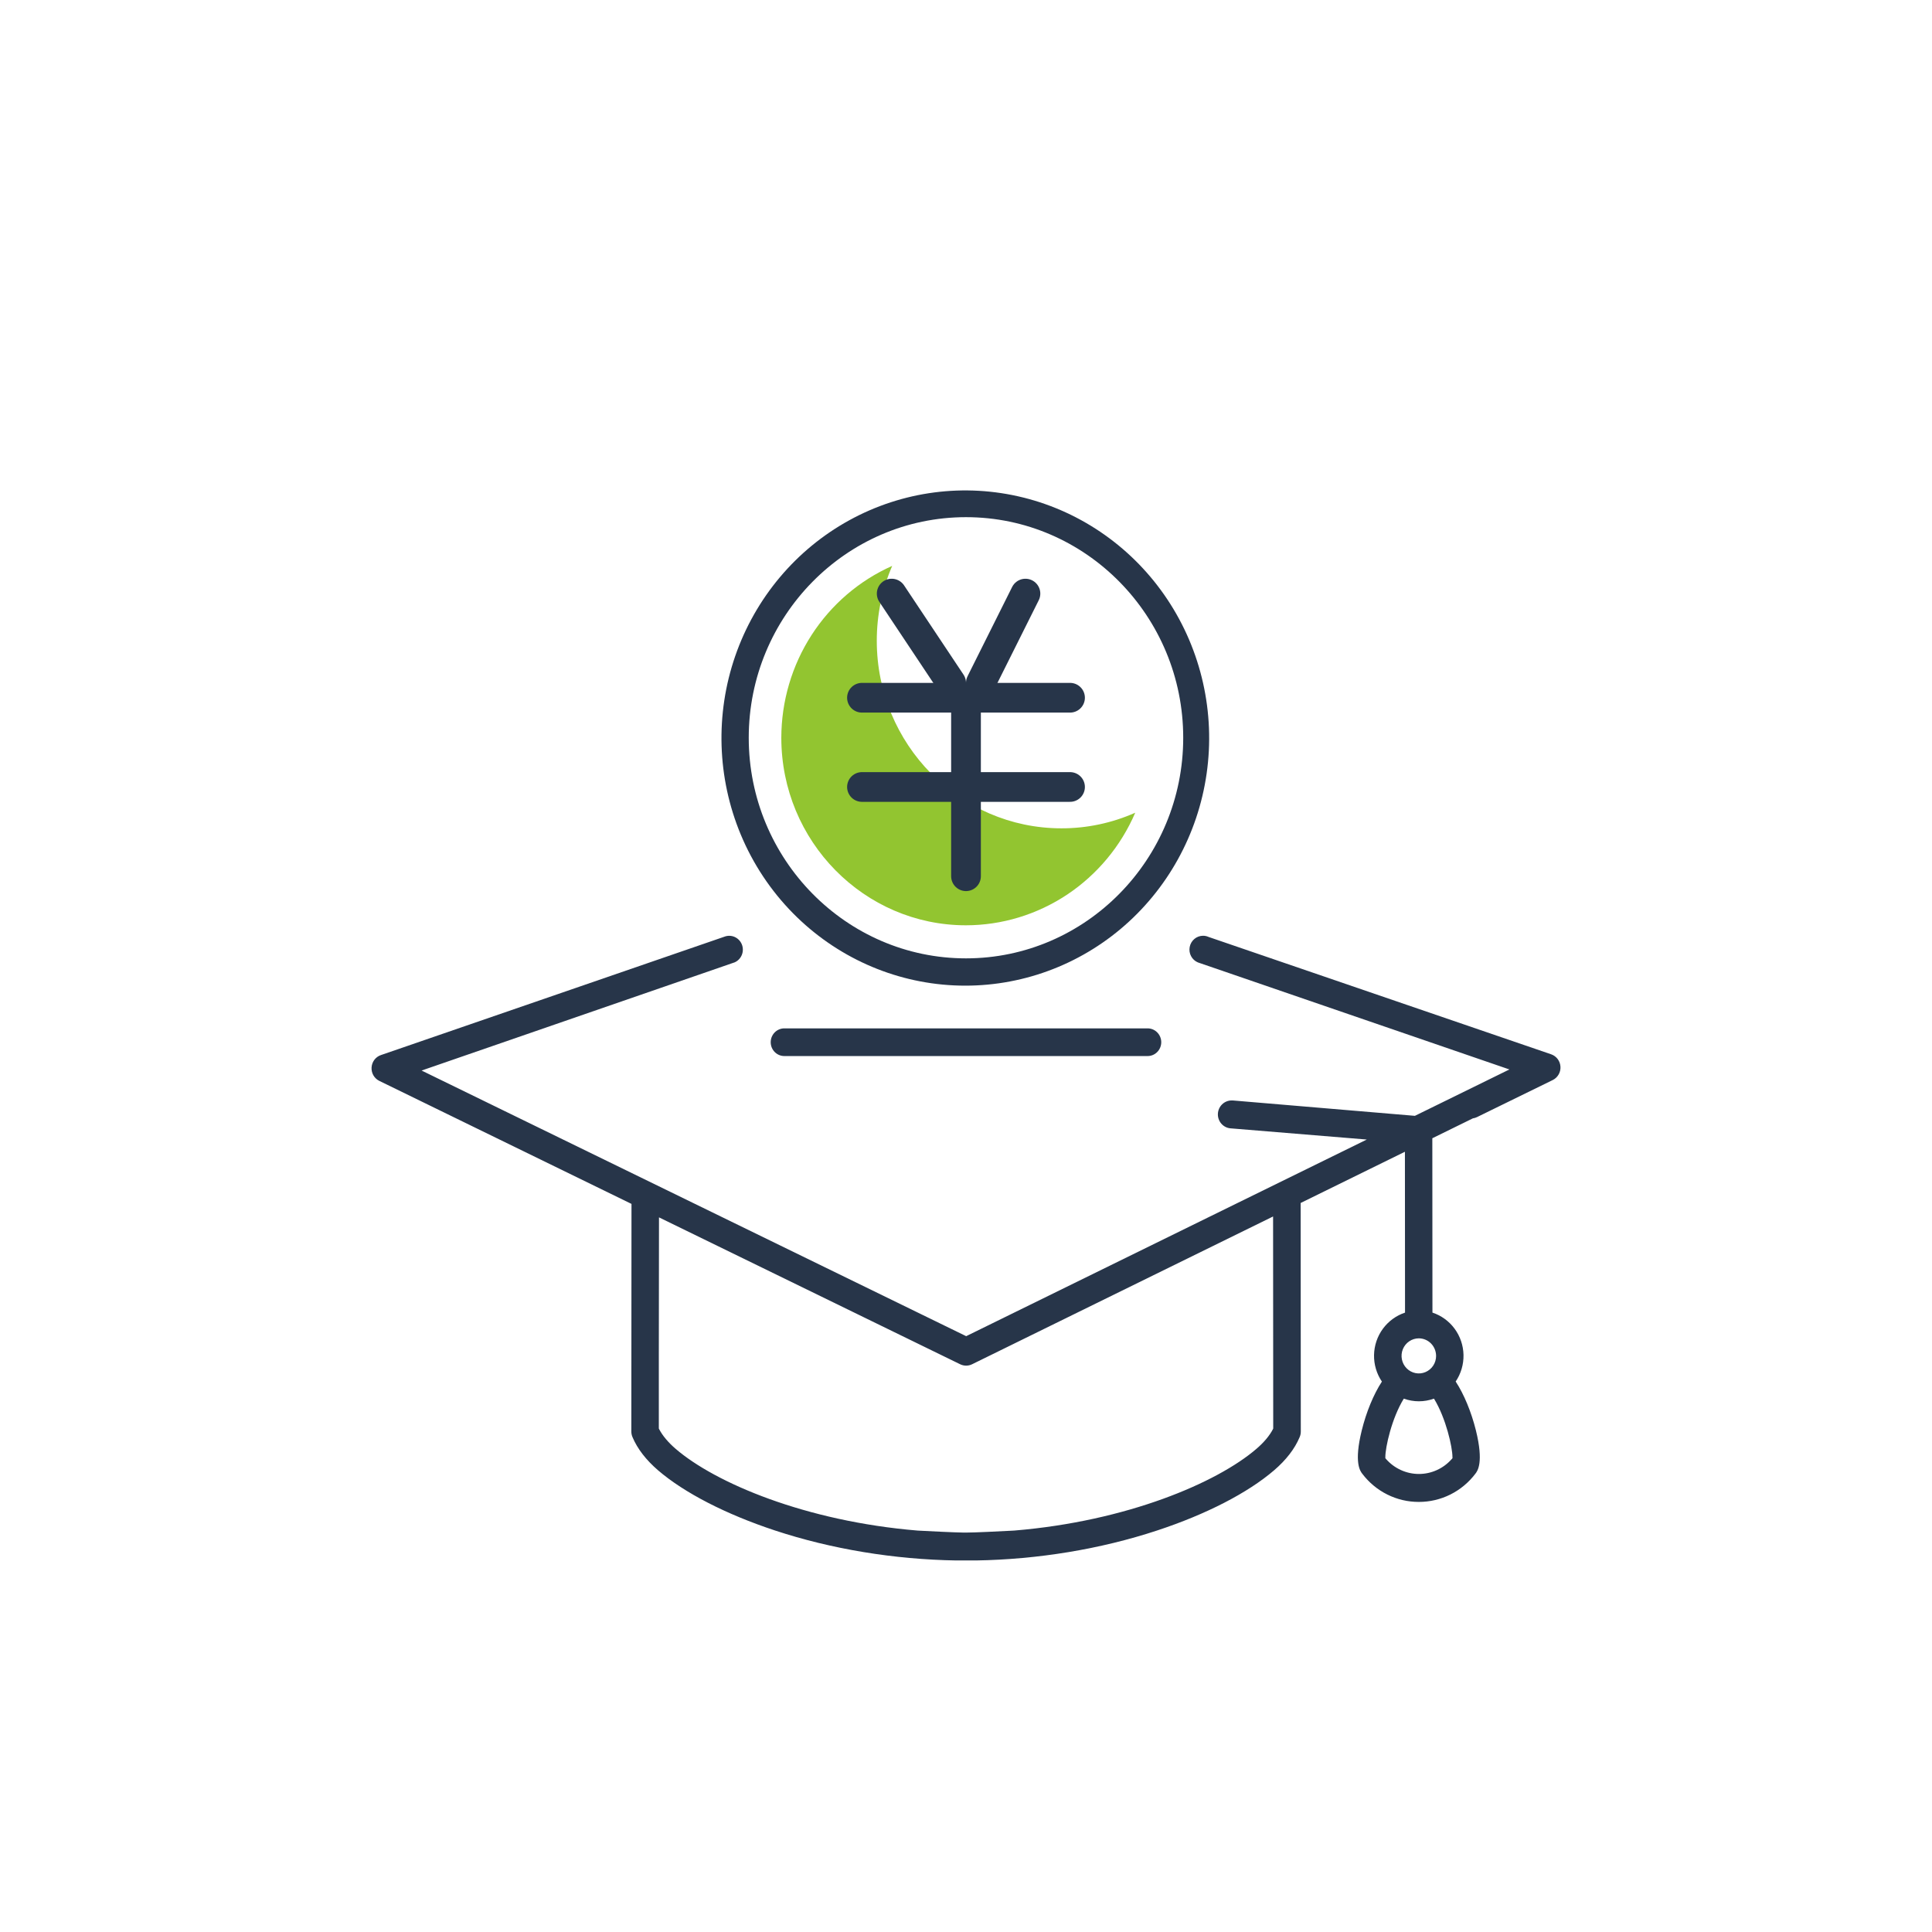 <?xml version="1.0" encoding="UTF-8"?> <svg xmlns="http://www.w3.org/2000/svg" width="130" height="130" viewBox="0 0 130 130" fill="none"><path d="M53.365 61.456C56.252 64.38 60.107 66.109 64.18 66.304C68.253 66.499 72.251 65.148 75.397 62.513C78.542 59.877 80.608 56.148 81.192 52.05C81.777 47.953 80.838 43.781 78.559 40.348C76.28 36.915 72.823 34.466 68.863 33.48C64.903 32.493 60.723 33.039 57.138 35.012C53.553 36.984 50.82 40.241 49.47 44.148C48.121 48.055 48.253 52.332 49.84 56.146C50.665 58.131 51.863 59.934 53.365 61.456ZM64.999 34.799C73.059 34.799 79.616 41.461 79.616 49.642C79.616 57.824 73.055 64.486 64.999 64.486C56.942 64.486 50.381 57.825 50.381 49.642C50.381 41.46 56.938 34.799 64.999 34.799Z" fill="#273549"></path><path d="M52.805 69.197C52.682 69.193 52.56 69.214 52.446 69.259C52.331 69.304 52.226 69.372 52.138 69.459C52.05 69.546 51.98 69.65 51.931 69.765C51.884 69.88 51.859 70.003 51.859 70.128C51.859 70.253 51.884 70.376 51.931 70.491C51.98 70.606 52.05 70.71 52.138 70.797C52.226 70.884 52.331 70.952 52.446 70.997C52.56 71.042 52.682 71.063 52.805 71.059H77.191C77.314 71.063 77.436 71.042 77.551 70.997C77.666 70.952 77.77 70.884 77.858 70.797C77.947 70.71 78.017 70.606 78.065 70.491C78.113 70.376 78.138 70.253 78.138 70.128C78.138 70.003 78.113 69.88 78.065 69.765C78.017 69.65 77.947 69.546 77.858 69.459C77.77 69.372 77.666 69.304 77.551 69.259C77.436 69.214 77.314 69.193 77.191 69.197H52.805Z" fill="#273549"></path><path d="M105 71.774C104.989 71.587 104.923 71.408 104.812 71.26C104.7 71.112 104.547 71.001 104.373 70.941L81.325 63.046C81.208 62.992 81.081 62.965 80.953 62.965C80.74 62.965 80.535 63.04 80.371 63.176C80.207 63.313 80.094 63.503 80.053 63.715C80.011 63.926 80.043 64.145 80.143 64.335C80.243 64.526 80.405 64.675 80.601 64.757C80.638 64.773 80.677 64.786 80.716 64.797L101.565 71.961L95.206 75.082L82.949 74.047C82.922 74.047 82.893 74.047 82.864 74.047C82.627 74.05 82.401 74.144 82.231 74.311C82.06 74.478 81.96 74.706 81.949 74.946C81.939 75.186 82.02 75.421 82.175 75.603C82.33 75.784 82.547 75.899 82.783 75.922L91.969 76.677L65.012 89.908L28.368 72.034L49.302 64.799C49.348 64.787 49.393 64.772 49.437 64.753C49.656 64.655 49.829 64.474 49.918 64.248C50.008 64.022 50.007 63.77 49.916 63.545C49.825 63.321 49.651 63.141 49.431 63.044C49.211 62.948 48.962 62.943 48.739 63.03L25.627 70.995C25.453 71.055 25.301 71.166 25.189 71.314C25.078 71.463 25.013 71.642 25.002 71.828C24.991 72.014 25.034 72.199 25.127 72.36C25.221 72.521 25.358 72.65 25.524 72.731L42.492 81.008L42.481 96.324C42.481 96.387 42.488 96.451 42.5 96.513C42.514 96.581 42.535 96.646 42.563 96.709C42.892 97.487 43.468 98.232 44.274 98.929C46.048 100.454 48.843 101.89 52.145 102.982C55.946 104.236 60.163 104.933 64.342 105H65.668C69.845 104.933 74.063 104.236 77.864 102.982C81.166 101.894 83.961 100.454 85.736 98.929C86.542 98.236 87.118 97.49 87.447 96.709C87.475 96.646 87.496 96.581 87.51 96.513C87.522 96.451 87.528 96.387 87.528 96.324L87.518 80.946L94.534 77.499L94.541 88.281C94.541 88.296 94.541 88.309 94.541 88.323C93.948 88.52 93.43 88.898 93.055 89.404C92.678 89.916 92.469 90.534 92.456 91.173C92.444 91.811 92.629 92.438 92.985 92.964C92.427 93.817 91.933 95.014 91.628 96.254C91.096 98.42 91.522 98.978 91.662 99.161C92.11 99.754 92.687 100.234 93.348 100.563C94.008 100.893 94.735 101.063 95.471 101.061C96.207 101.062 96.934 100.891 97.595 100.561C98.255 100.231 98.832 99.75 99.28 99.157C99.42 98.972 99.845 98.416 99.311 96.25C99.003 95.01 98.509 93.813 97.949 92.96C98.305 92.434 98.489 91.807 98.476 91.168C98.462 90.53 98.252 89.912 97.874 89.401C97.499 88.895 96.98 88.518 96.386 88.322C96.386 88.308 96.386 88.294 96.386 88.28L96.378 76.591L99.106 75.252C99.202 75.239 99.296 75.21 99.383 75.168L104.472 72.678C104.639 72.598 104.778 72.469 104.872 72.308C104.967 72.147 105.011 71.961 105 71.774ZM85.653 96.165C85.423 96.608 85.048 97.055 84.54 97.491C81.885 99.774 75.824 102.358 68.269 102.986L68.081 102.997C67.222 103.041 65.621 103.124 64.996 103.124H64.85C64.132 103.113 62.68 103.037 61.901 102.997L61.747 102.989C54.184 102.362 48.125 99.777 45.468 97.493C44.959 97.055 44.585 96.609 44.354 96.167L44.331 96.122V91.118L44.342 81.914L64.608 91.798C64.733 91.859 64.87 91.891 65.009 91.891C65.148 91.891 65.285 91.859 65.41 91.798L85.663 81.854L85.672 96.121L85.653 96.165ZM97.734 98.043V98.121L97.682 98.179C97.404 98.494 97.064 98.746 96.684 98.918C96.303 99.091 95.892 99.18 95.475 99.18C95.059 99.18 94.647 99.091 94.267 98.918C93.886 98.746 93.546 98.494 93.268 98.179L93.217 98.12V98.041C93.213 97.393 93.646 95.426 94.459 94.111C95.115 94.349 95.832 94.349 96.489 94.111C97.298 95.425 97.735 97.391 97.732 98.043H97.734ZM96.632 91.233C96.633 91.466 96.565 91.695 96.438 91.889C96.31 92.084 96.129 92.235 95.916 92.325C95.704 92.415 95.47 92.438 95.244 92.393C95.019 92.348 94.811 92.235 94.649 92.07C94.486 91.906 94.375 91.695 94.33 91.466C94.284 91.237 94.307 91 94.395 90.784C94.483 90.568 94.632 90.383 94.823 90.254C95.014 90.124 95.239 90.054 95.469 90.054C95.777 90.055 96.072 90.179 96.29 90.4C96.507 90.621 96.63 90.92 96.631 91.233H96.632Z" fill="#273549"></path><path d="M71.422 55.736C64.571 55.736 58.997 50.076 58.997 43.119C58.996 41.384 59.349 39.668 60.033 38.078C57.818 39.062 55.932 40.679 54.607 42.733C53.282 44.787 52.576 47.189 52.573 49.644C52.573 56.601 58.147 62.261 64.998 62.261C67.416 62.259 69.781 61.541 71.804 60.196C73.827 58.85 75.42 56.936 76.388 54.686C74.822 55.381 73.131 55.739 71.422 55.736Z" fill="#92C530"></path><path d="M64 45.948L60 39.942" stroke="#273549" stroke-width="2" stroke-linecap="round" stroke-linejoin="round"></path><path d="M69 39.942L66 45.948" stroke="#273549" stroke-width="2" stroke-linecap="round" stroke-linejoin="round"></path><path d="M58 46.949H72" stroke="#273549" stroke-width="2" stroke-linecap="round" stroke-linejoin="round"></path><path d="M58 52.954H72" stroke="#273549" stroke-width="2" stroke-linecap="round" stroke-linejoin="round"></path><path d="M65 46.949V58.959" stroke="#273549" stroke-width="2" stroke-linecap="round" stroke-linejoin="round"></path></svg> 